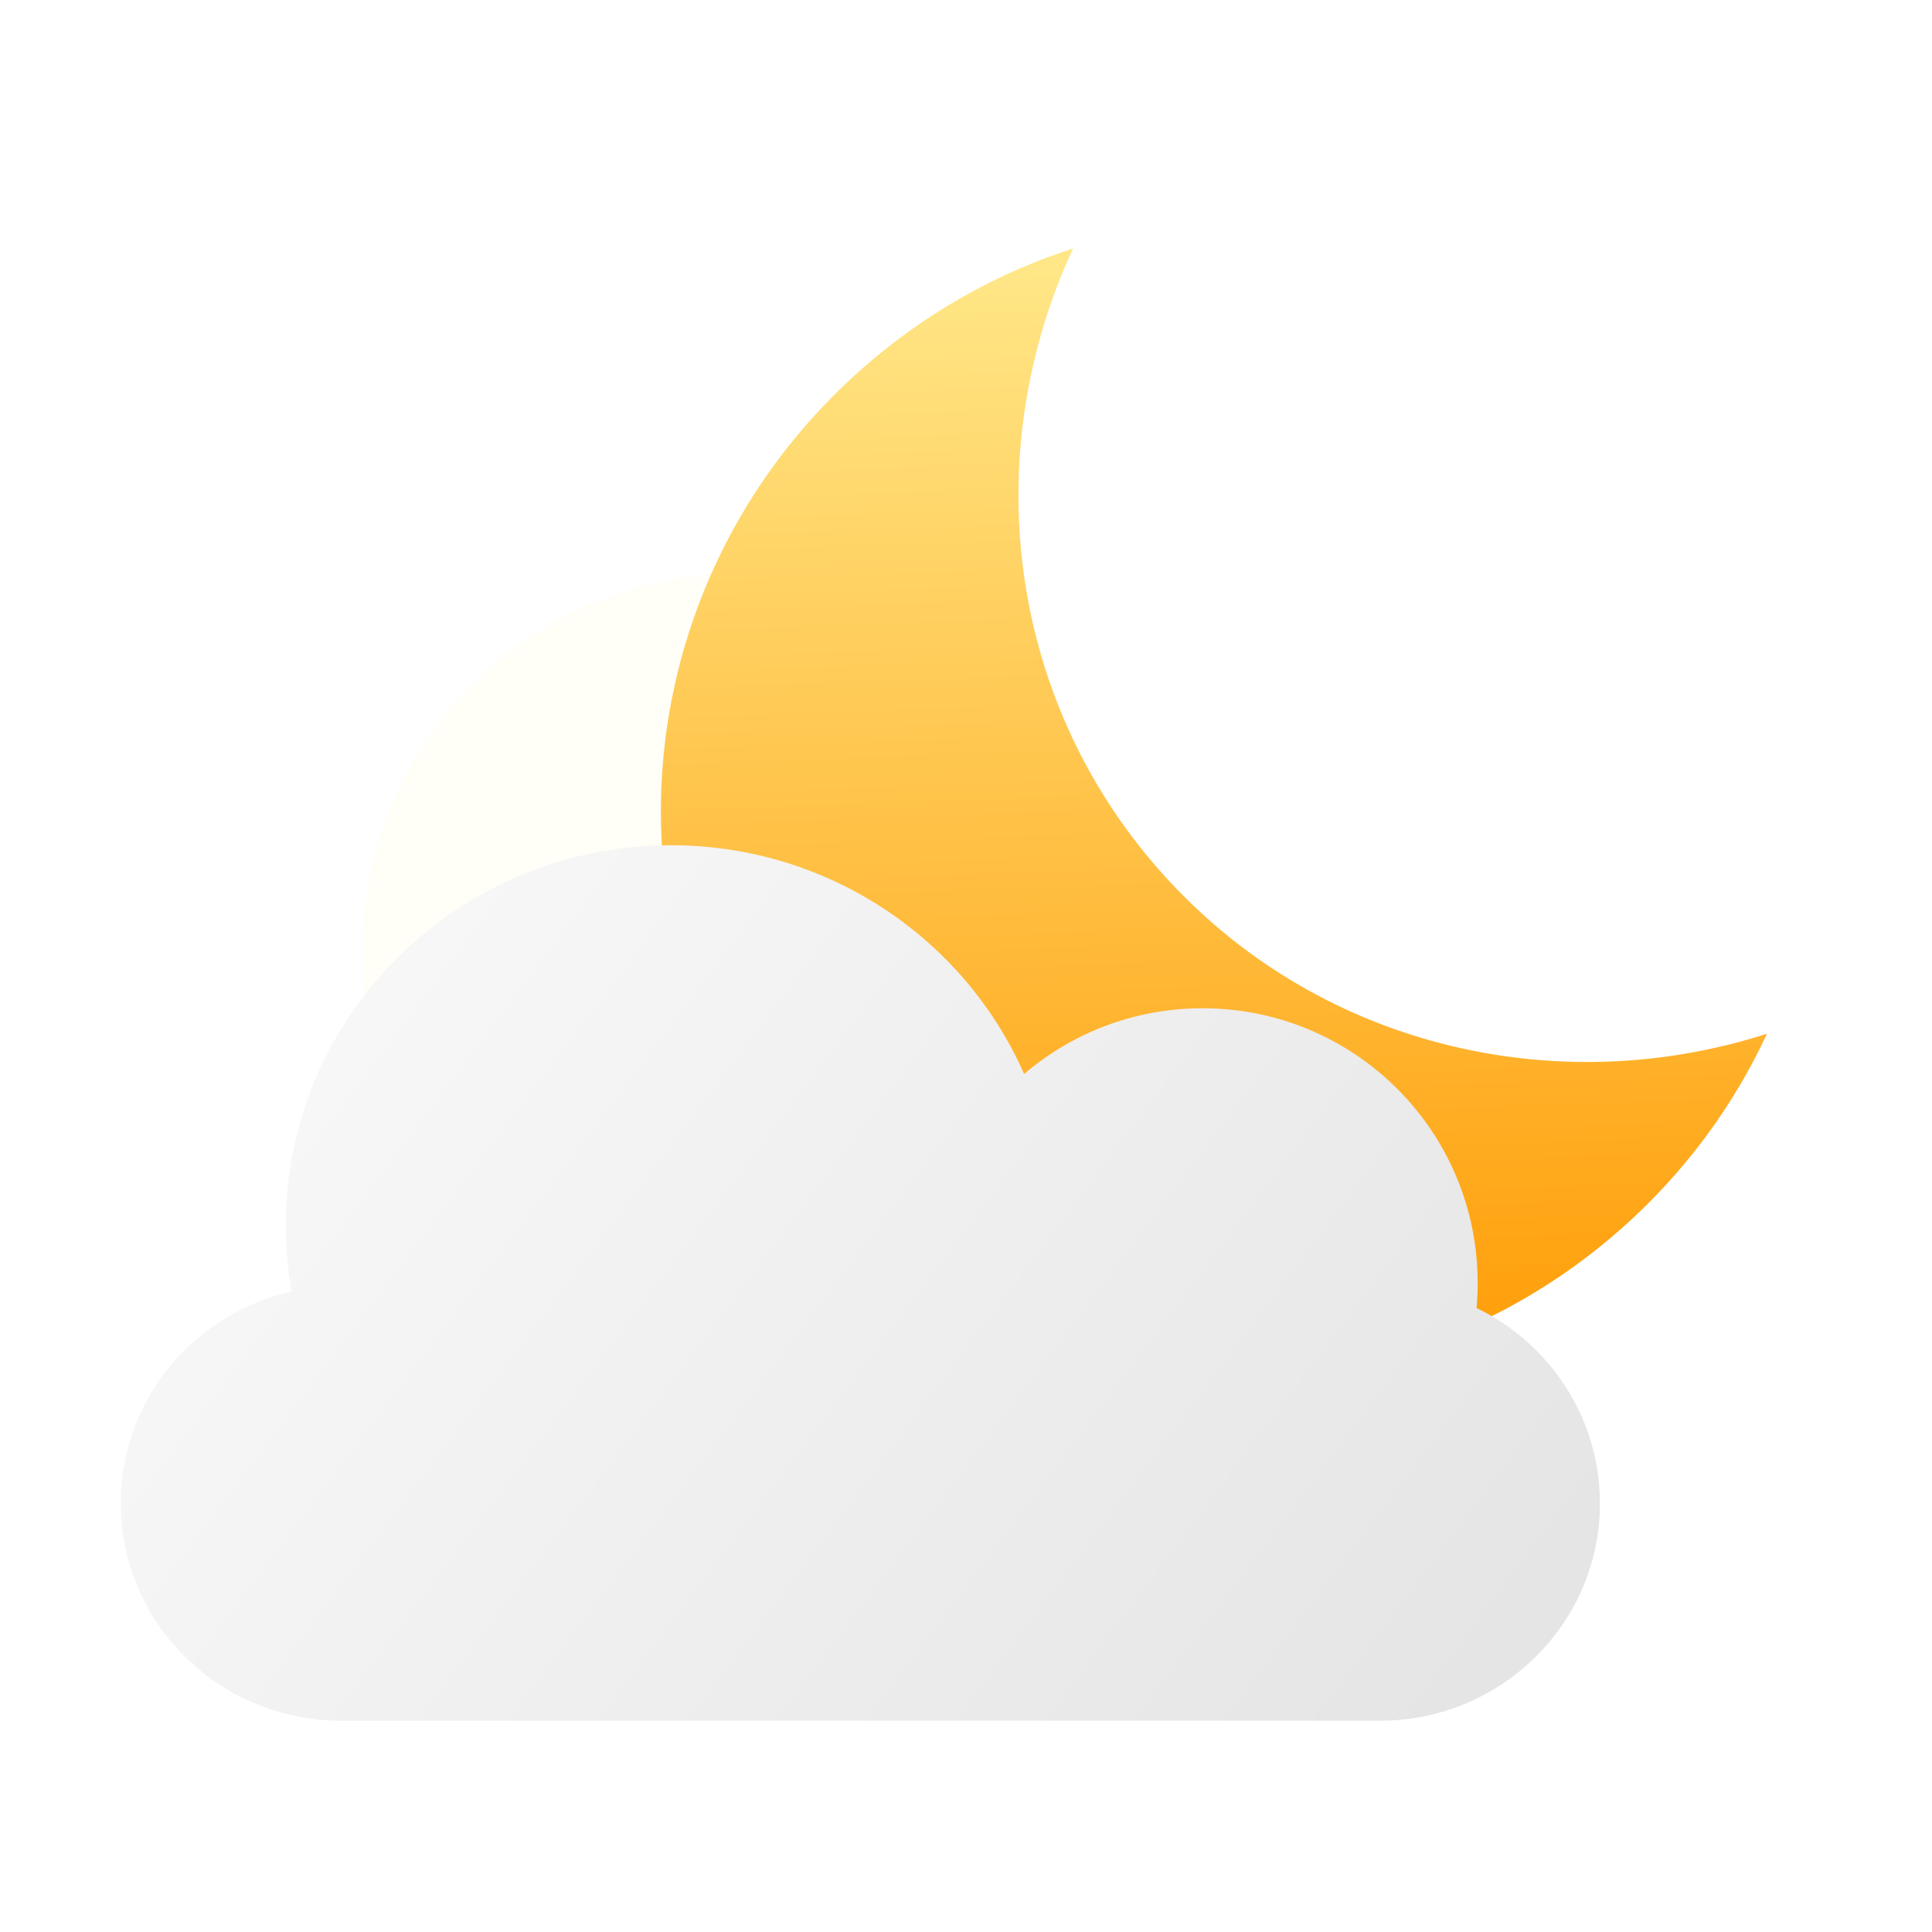 <svg width="64" height="64" viewBox="0 0 64 64" fill="none" xmlns="http://www.w3.org/2000/svg">
<g opacity="0.08" filter="url(#filter0_f_147_10174)">
<rect x="12" y="19" width="25" height="26" rx="12.5" fill="#FFEF9A"/>
</g>
<path d="M35.547 8.231C32.433 14.938 33.303 23.052 38.426 28.85C43.549 34.647 51.495 36.508 58.534 34.243C57.424 36.633 55.809 38.844 53.7 40.708C45.672 47.803 33.531 47.18 26.582 39.317C19.633 31.454 20.508 19.328 28.536 12.233C30.645 10.37 33.038 9.038 35.547 8.231Z" fill="url(#paint0_linear_147_10174)"/>
<path d="M9.657 42.781C9.532 42.073 9.467 41.344 9.467 40.6C9.467 33.641 15.178 28 22.223 28C27.46 28 31.961 31.118 33.925 35.577C35.517 34.219 37.582 33.4 39.839 33.4C44.871 33.4 48.95 37.474 48.95 42.5C48.95 42.78 48.938 43.057 48.913 43.33C51.333 44.501 53 46.958 53 49.8C53 53.776 49.736 57 45.711 57H11.289C7.264 57 4 53.776 4 49.8C4 46.378 6.417 43.513 9.657 42.781Z" fill="url(#paint1_linear_147_10174)"/>
<defs>
<filter id="filter0_f_147_10174" x="4" y="11" width="41" height="42" filterUnits="userSpaceOnUse" color-interpolation-filters="sRGB">
<feFlood flood-opacity="0" result="BackgroundImageFix"/>
<feBlend mode="normal" in="SourceGraphic" in2="BackgroundImageFix" result="shape"/>
<feGaussianBlur stdDeviation="4" result="effect1_foregroundBlur_147_10174"/>
</filter>
<linearGradient id="paint0_linear_147_10174" x1="35.855" y1="4.947" x2="37.413" y2="47.642" gradientUnits="userSpaceOnUse">
<stop stop-color="#FFEE94"/>
<stop offset="1" stop-color="#FF9900"/>
</linearGradient>
<linearGradient id="paint1_linear_147_10174" x1="49.883" y1="54.411" x2="0.558" y2="17.413" gradientUnits="userSpaceOnUse">
<stop stop-color="#E5E5E5"/>
<stop offset="1" stop-color="white"/>
</linearGradient>
</defs>
</svg>
